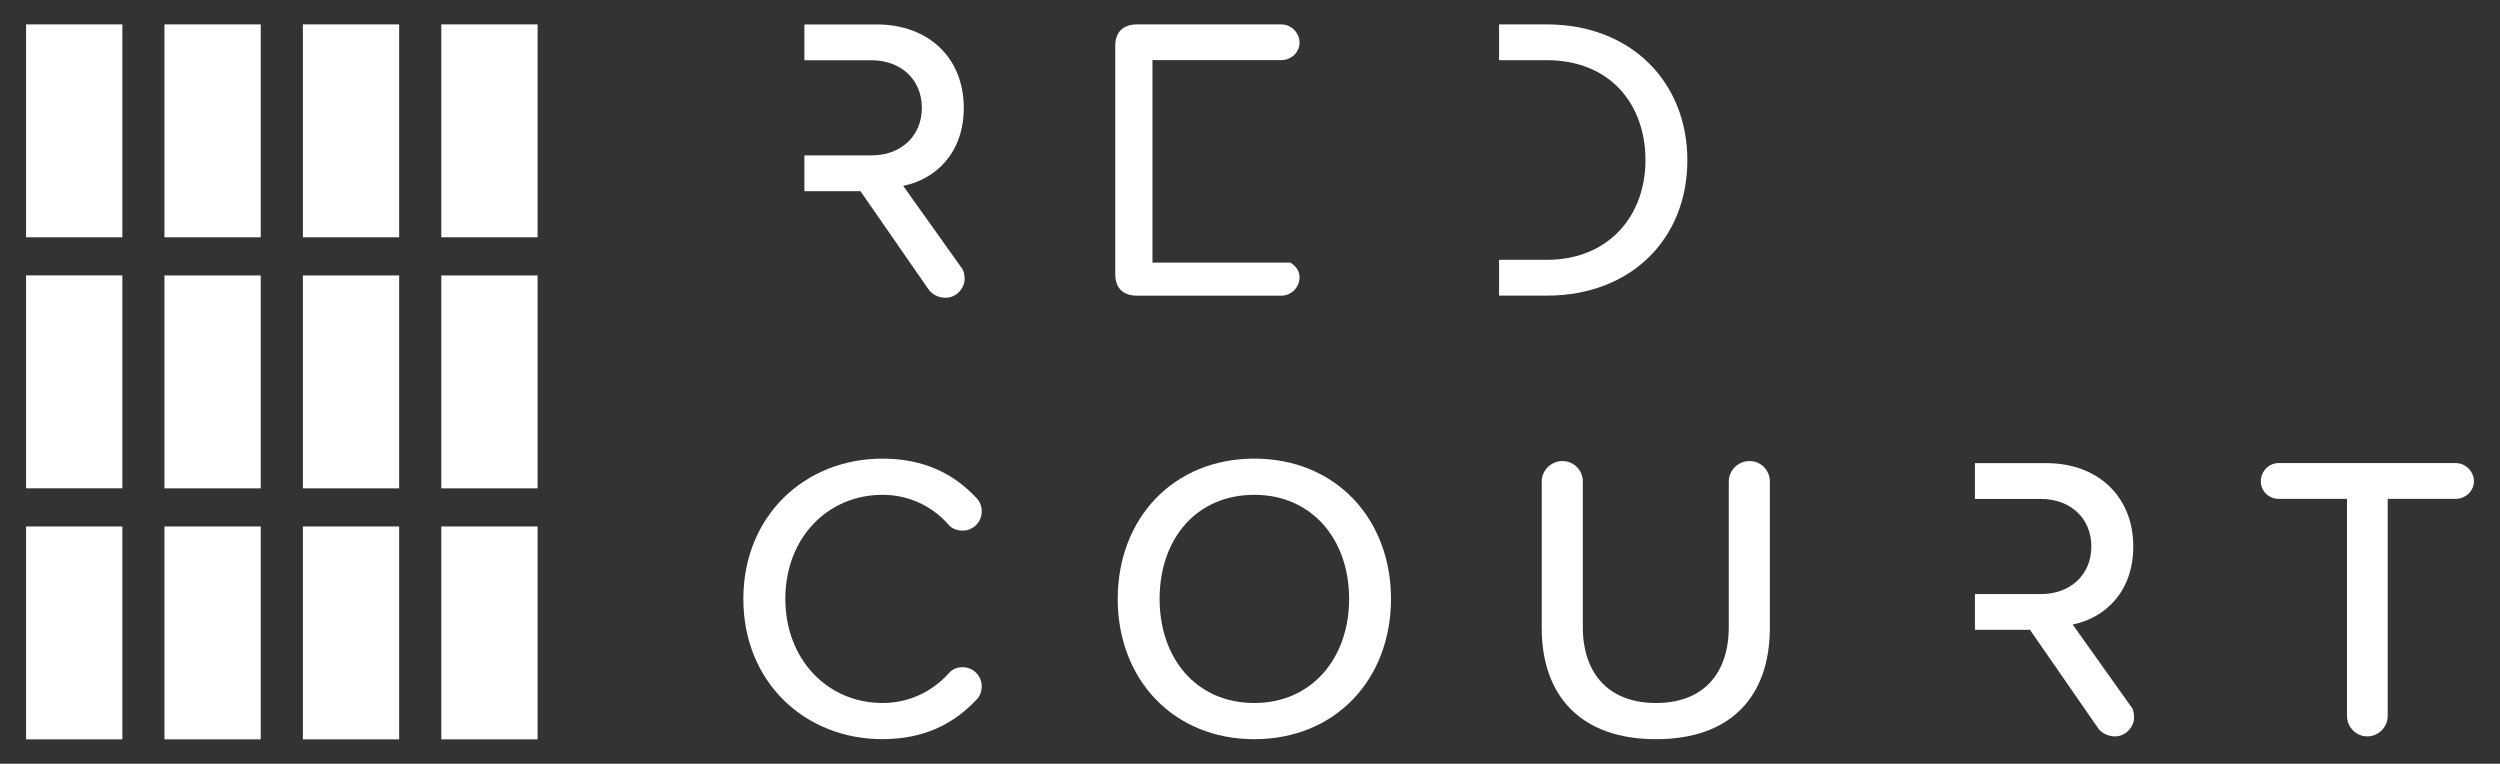 <?xml version="1.0" encoding="utf-8"?>
<!-- Generator: Adobe Illustrator 25.2.3, SVG Export Plug-In . SVG Version: 6.00 Build 0)  -->
<svg version="1.1" id="Vrstva_1" xmlns="http://www.w3.org/2000/svg" xmlns:xlink="http://www.w3.org/1999/xlink" x="0px" y="0px"
	 viewBox="0 0 444.81 135.89" style="enable-background:new 0 0 444.81 135.89;" xml:space="preserve">
<rect x="0" y="0" width="444.81" height="135.89" fill="#333333" stroke="none"/>
<style type="text/css">
	.st0{fill:#FFFFFF;}
</style>
<rect x="78.52" y="4.34" class="st0" width="17.13" height="37.88"/>
<rect x="53.89" y="4.34" class="st0" width="17.13" height="37.88"/>
<rect x="29.26" y="4.34" class="st0" width="17.13" height="37.88"/>
<rect x="4.64" y="4.34" class="st0" width="17.13" height="37.88"/>
<rect x="78.52" y="49.01" class="st0" width="17.13" height="37.88"/>
<rect x="53.89" y="49.01" class="st0" width="17.13" height="37.88"/>
<rect x="29.26" y="49.01" class="st0" width="17.13" height="37.88"/>
<rect x="4.64" y="49" class="st0" width="17.13" height="37.88"/>
<rect x="78.52" y="93.67" class="st0" width="17.13" height="37.88"/>
<rect x="53.89" y="93.67" class="st0" width="17.13" height="37.88"/>
<rect x="29.26" y="93.67" class="st0" width="17.13" height="37.88"/>
<rect x="4.64" y="93.67" class="st0" width="17.13" height="37.88"/>
<g>
	<path class="st0" d="M170.9,47.4l-10.2-14.33c5.72-1.16,10.78-5.79,10.78-13.89c0-8.9-6.29-14.83-15.49-14.83h-12.87v6.37h11.93
		c5.21,0,8.97,3.4,8.97,8.46c0,5.07-3.76,8.47-8.97,8.47h-11.93v6.37h9.98l12.09,17.44c0.65,0.94,1.81,1.52,3.04,1.52
		c2.03,0,3.4-1.81,3.4-3.33C171.62,48.48,171.33,47.9,170.9,47.4"/>
	<path class="st0" d="M229.57,46.72h-24.52V10.7h22.97c1.71-0.03,3.2-1.39,3.2-3.1c0-1.81-1.52-3.26-3.26-3.26h-25.62
		c-2.53,0-3.91,1.38-3.91,3.84v40.59c0,2.46,1.38,3.84,3.91,3.84h25.62c1.74,0,3.26-1.45,3.26-3.26
		C231.22,48.2,230.52,47.26,229.57,46.72"/>
	<path class="st0" d="M275.19,4.34h-8.47v6.37h8.47c11.36,0,17.58,7.89,17.58,17.8c0,9.77-6.44,17.72-17.58,17.72h-8.47v6.37h8.47
		c15.05,0,25.03-10.13,25.03-24.09C300.22,14.62,290.23,4.34,275.19,4.34"/>
	<path class="st0" d="M132.26,106.56c0-14.83,11-24.96,24.75-24.96c7.52,0,12.88,2.82,16.79,7.09c0.58,0.58,0.87,1.45,0.87,2.32
		c0,1.88-1.52,3.4-3.4,3.4c-1.09,0-2.03-0.43-2.6-1.16c-2.82-3.18-6.95-5.21-11.65-5.21c-9.77,0-17.29,7.67-17.29,18.52
		c0,10.78,7.53,18.52,17.29,18.52c4.7,0,8.83-2.03,11.72-5.21c0.58-0.72,1.45-1.16,2.53-1.16c1.88,0,3.4,1.52,3.4,3.4
		c0,0.86-0.29,1.73-0.87,2.31c-3.98,4.27-9.26,7.09-16.79,7.09C143.25,131.52,132.26,121.4,132.26,106.56"/>
	<path class="st0" d="M223.18,88.04c-10.35,0-16.86,7.88-16.86,18.52c0,10.56,6.51,18.52,16.86,18.52c10.2,0,16.86-7.96,16.86-18.52
		C240.04,95.92,233.38,88.04,223.18,88.04 M223.18,81.6c14.4,0,24.31,10.64,24.31,24.96c0,14.33-9.91,24.96-24.31,24.96
		c-14.4,0-24.31-10.63-24.31-24.96C198.87,92.23,208.78,81.6,223.18,81.6"/>
	<path class="st0" d="M274.31,85.65c0-1.96,1.66-3.62,3.69-3.62c2.03,0,3.62,1.66,3.62,3.62v25.9c0,8.25,4.56,13.53,13.02,13.53
		c8.47,0,12.95-5.28,12.95-13.53v-25.9c0-1.96,1.66-3.62,3.69-3.62s3.62,1.66,3.62,3.62v26.05c0,12.01-6.73,19.82-20.26,19.82
		c-13.53,0-20.33-7.88-20.33-19.75V85.65z"/>
	<path class="st0" d="M378.98,125.45l-10.2-14.33c5.72-1.16,10.78-5.79,10.78-13.89c0-8.9-6.3-14.83-15.49-14.83h-12.68v6.37h11.74
		c5.21,0,8.97,3.4,8.97,8.46c0,5.07-3.76,8.47-8.97,8.47h-11.74v6.36h9.79l12.08,17.44c0.65,0.94,1.81,1.52,3.04,1.52
		c2.03,0,3.4-1.81,3.4-3.33C379.7,126.53,379.42,125.95,378.98,125.45"/>
	<path class="st0" d="M417.59,127.4V88.76h-12.16c-1.74,0-3.18-1.38-3.18-3.11c0-1.81,1.45-3.26,3.18-3.26h31.48
		c1.74,0,3.26,1.45,3.26,3.26c0,1.73-1.52,3.11-3.26,3.11h-12.08v38.64c0,1.96-1.66,3.62-3.62,3.62
		C419.19,131.02,417.59,129.36,417.59,127.4"/>
</g>
</svg>
